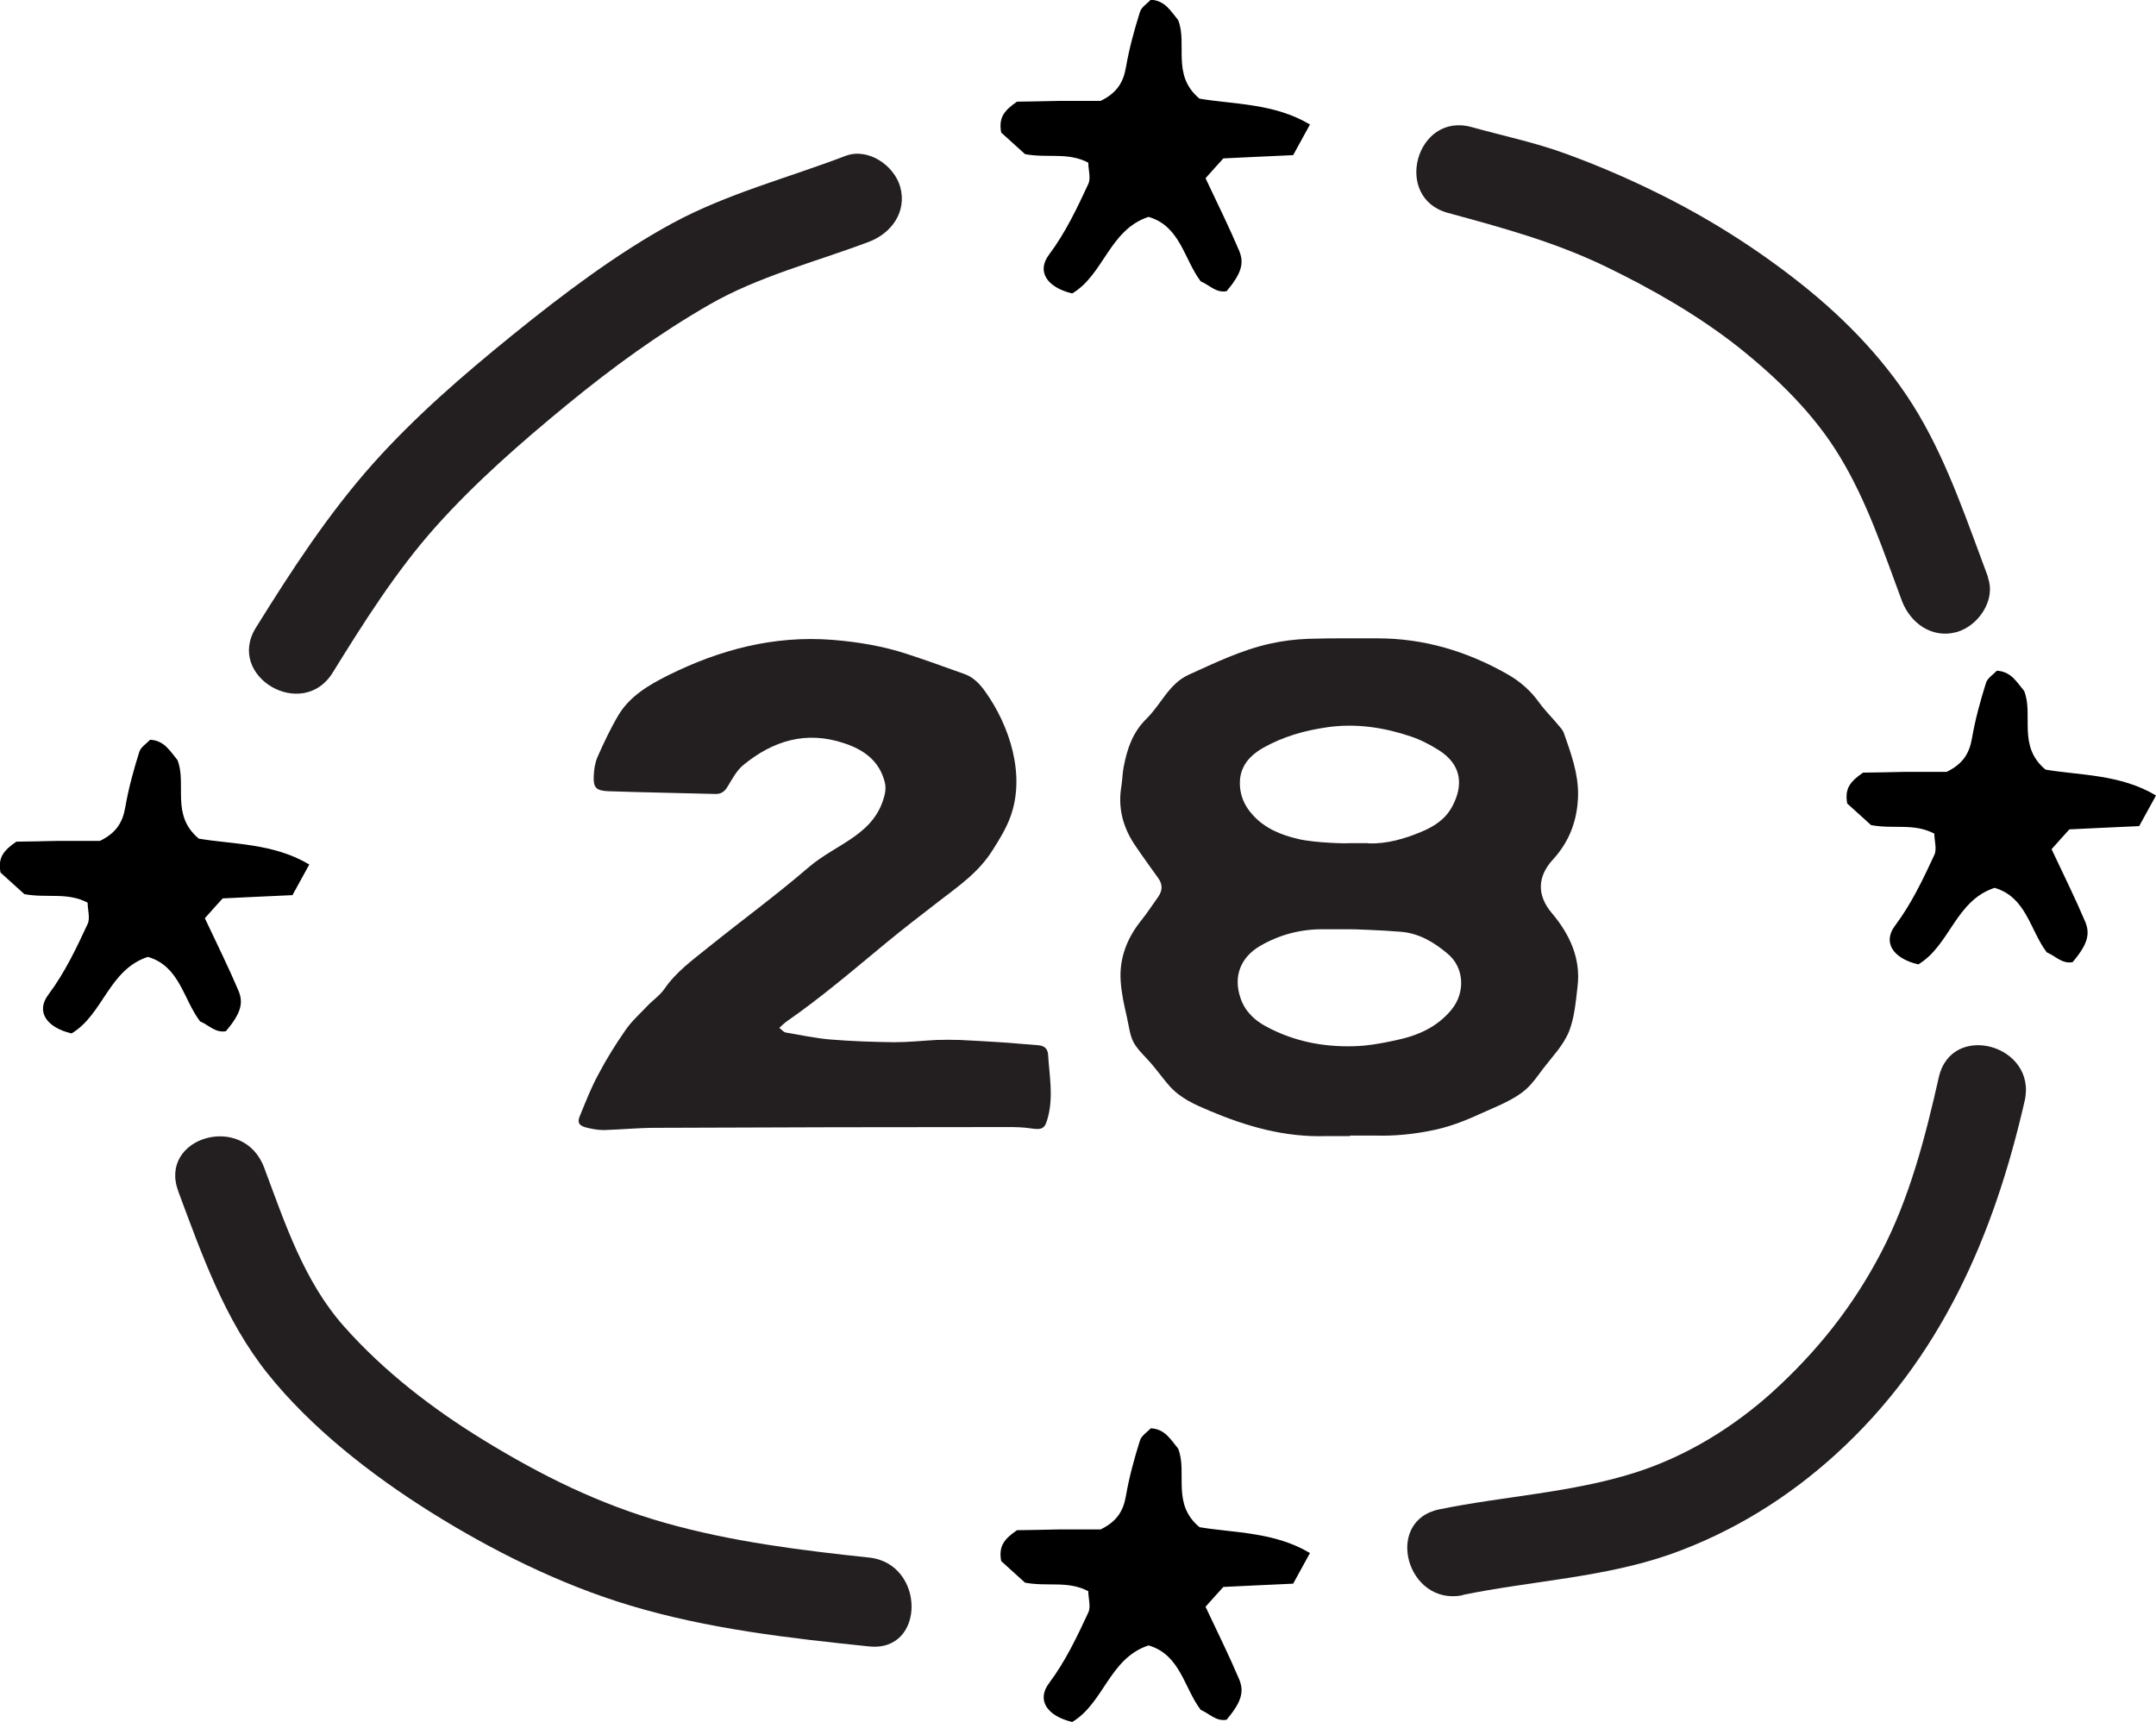 <?xml version="1.0" encoding="UTF-8"?>
<svg id="Layer_2" data-name="Layer 2" xmlns="http://www.w3.org/2000/svg" viewBox="0 0 85.88 68.61">
  <defs>
    <style>
      .cls-1 {
        fill: #231f20;
      }
    </style>
  </defs>
  <g id="Layer_1-2" data-name="Layer 1">
    <g>
      <g>
        <path class="cls-1" d="M31.03,40.94c.12.09.18.17.25.19.59.1,1.19.23,1.78.28.85.07,1.71.1,2.56.11.56,0,1.12-.06,1.68-.09.31-.01.63-.01.94,0,.58.03,1.17.06,1.75.1.46.03.91.08,1.37.11.25.02.38.15.39.39.05.82.21,1.63,0,2.45-.12.47-.2.55-.71.47-.27-.04-.54-.05-.81-.05-4.71,0-9.42.01-14.12.03-.69,0-1.38.07-2.06.09-.24,0-.5-.05-.73-.11-.27-.08-.33-.2-.22-.46.23-.56.45-1.13.74-1.66.32-.61.69-1.2,1.08-1.76.24-.35.57-.64.86-.95.22-.23.51-.43.69-.69.46-.67,1.11-1.14,1.73-1.64,1.33-1.07,2.71-2.08,4-3.19,1.14-.98,2.68-1.29,3.05-2.95.03-.15.03-.31-.01-.46-.21-.82-.8-1.27-1.61-1.54-1.52-.51-2.83-.1-4,.85-.28.22-.46.57-.65.88-.12.2-.26.3-.5.29-1.42-.04-2.84-.06-4.26-.11-.48-.02-.59-.15-.57-.6.01-.26.05-.53.15-.76.25-.57.52-1.14.84-1.68.46-.76,1.22-1.2,2-1.59,2.04-1.01,4.19-1.58,6.51-1.4,1.02.08,2.03.25,3,.57.77.25,1.53.53,2.29.8.34.13.58.38.79.67,1,1.39,1.63,3.37,1.01,5.03-.17.46-.43.88-.69,1.29-.56.9-1.34,1.43-2.17,2.07-.7.54-1.4,1.08-2.08,1.64-1.32,1.09-2.59,2.18-3.99,3.15-.08.06-.15.13-.28.25h0Z"/>
        <path class="cls-1" d="M53.78,45.26c-.32,0-.65,0-.97,0-1.63.05-3.14-.38-4.61-1-.61-.26-1.16-.49-1.62-1-.29-.33-.54-.7-.84-1.02-.17-.19-.36-.37-.51-.59-.23-.33-.25-.74-.34-1.12-.11-.48-.22-.96-.25-1.45-.06-.88.24-1.69.81-2.4.25-.31.46-.64.69-.96.18-.26.17-.51-.02-.76-.3-.42-.6-.83-.89-1.26-.5-.73-.71-1.52-.56-2.39.04-.25.04-.51.09-.76.14-.73.36-1.38.91-1.92.59-.58.89-1.39,1.68-1.75,1.06-.48,2.11-.99,3.25-1.24.49-.11.99-.17,1.49-.19.93-.03,1.85-.02,2.78-.02,1.86,0,3.57.52,5.16,1.42.5.28.94.66,1.28,1.14.24.33.54.62.8.94.08.09.16.19.19.29.28.8.57,1.59.56,2.45-.02.98-.33,1.84-1,2.57-.62.67-.65,1.42-.05,2.13.72.85,1.16,1.81,1.03,2.92-.07.59-.12,1.24-.34,1.8-.23.56-.67,1.01-1.03,1.48-.22.29-.42.59-.69.83-.49.43-1.2.69-1.79.96-.65.3-1.32.56-2.03.69-.71.14-1.43.21-2.16.19-.34,0-.68,0-1.03,0h0ZM52.73,37.02c-.91-.01-1.75.21-2.53.66-.79.46-1.08,1.22-.79,2.07.17.52.54.88,1,1.13,1.08.59,2.25.83,3.48.8.56-.01,1.12-.11,1.67-.23.88-.18,1.67-.51,2.26-1.23.57-.7.49-1.69-.15-2.22-.54-.46-1.14-.82-1.87-.88-.68-.06-2.04-.11-2.05-.1-.34,0-.69,0-1.03,0ZM54.51,33.6c.74.02,1.43-.18,2.1-.46.51-.21.96-.5,1.23-1,.44-.81.42-1.65-.52-2.25-.35-.22-.73-.42-1.12-.55-1.07-.36-2.17-.53-3.32-.37-.91.13-1.76.37-2.56.82-.67.38-1.03.91-.91,1.7.06.36.22.67.46.94.49.57,1.17.84,1.87,1,.64.15,1.97.18,1.98.16.26,0,.52,0,.79,0Z"/>
      </g>
      <path class="cls-1" d="M79.19,22.99c-.82-2.18-1.57-4.45-2.76-6.47s-2.85-3.75-4.66-5.19-3.79-2.69-5.89-3.71c-1.12-.55-2.27-1.04-3.44-1.47-1.26-.47-2.54-.73-3.83-1.09-2.2-.6-3.14,2.82-.94,3.42s4.23,1.15,6.27,2.13c1.86.9,3.7,1.95,5.32,3.23,1.53,1.22,3.01,2.66,4.02,4.34,1.09,1.79,1.75,3.8,2.48,5.76.34.89,1.2,1.51,2.18,1.24.86-.24,1.58-1.28,1.24-2.18h0Z"/>
      <path class="cls-1" d="M58.26,63.54c2.77-.57,5.65-.69,8.33-1.64,2.43-.87,4.63-2.23,6.54-3.97,4.16-3.78,6.29-8.69,7.52-14.08.5-2.22-2.91-3.17-3.42-.94-.54,2.39-1.16,4.81-2.3,6.99s-2.56,3.94-4.3,5.53c-1.58,1.43-3.45,2.58-5.48,3.23-2.54.81-5.23.94-7.82,1.47-2.23.46-1.29,3.87.94,3.42h0Z"/>
      <path class="cls-1" d="M7.1,47.46c.95,2.54,1.85,5.12,3.56,7.26s4.09,4.01,6.48,5.51,5.15,2.89,7.96,3.73c3.09.93,6.32,1.3,9.52,1.63,2.26.24,2.25-3.3,0-3.54-2.73-.29-5.47-.63-8.12-1.38s-4.93-1.89-7.19-3.27c-2.06-1.26-3.99-2.74-5.6-4.55s-2.36-4.13-3.19-6.34-4.22-1.2-3.42.94h0Z"/>
      <path class="cls-1" d="M33.68,6.21c-2.3.88-4.71,1.5-6.89,2.68s-4.37,2.83-6.38,4.46-3.88,3.25-5.56,5.13c-1.78,2-3.25,4.26-4.66,6.53-1.2,1.94,1.86,3.73,3.06,1.79s2.52-4.04,4.1-5.81,3.4-3.36,5.24-4.87,3.65-2.82,5.64-3.97,4.25-1.71,6.39-2.52c.89-.34,1.51-1.19,1.24-2.18-.24-.86-1.28-1.58-2.18-1.24h0Z"/>
      <path d="M48.02,64.01c.51,1.08.95,1.97,1.34,2.89.22.52.06.94-.5,1.61-.42.08-.69-.25-1.03-.39-.67-.88-.81-2.2-2.08-2.57-1.56.51-1.78,2.3-3.04,3.05-1.01-.24-1.43-.88-.92-1.55.65-.87,1.11-1.84,1.56-2.81.11-.23,0-.57,0-.85-.82-.43-1.61-.17-2.52-.34-.28-.25-.66-.6-.95-.86-.11-.61.13-.88.63-1.23.43,0,1.03-.02,1.64-.03.61,0,1.23,0,1.69,0,.68-.33.91-.77,1.01-1.34.13-.75.33-1.48.56-2.21.06-.19.29-.33.43-.48.57.03.79.45,1.09.81.38.96-.28,2.19.85,3.13,1.36.23,2.98.18,4.4,1.03-.29.53-.47.86-.67,1.22-.96.04-1.87.09-2.78.13-.24.26-.44.49-.71.79Z"/>
      <path d="M48.02,7.1c.51,1.08.95,1.97,1.34,2.89.22.52.06.94-.5,1.61-.42.08-.69-.25-1.03-.39-.67-.88-.81-2.2-2.08-2.57-1.56.51-1.78,2.3-3.04,3.05-1.01-.24-1.43-.88-.92-1.55.65-.87,1.11-1.84,1.56-2.81.11-.23,0-.57,0-.85-.82-.43-1.61-.17-2.52-.34-.28-.25-.66-.6-.95-.86-.11-.61.13-.88.63-1.23.43,0,1.03-.02,1.64-.03.61,0,1.23,0,1.69,0,.68-.33.91-.77,1.01-1.34.13-.75.33-1.48.56-2.21.06-.19.29-.33.43-.48.57.03.79.45,1.09.81.38.96-.28,2.19.85,3.13,1.36.23,2.98.18,4.4,1.03-.29.53-.47.86-.67,1.22-.96.04-1.87.09-2.78.13-.24.26-.44.49-.71.79Z"/>
      <path d="M8.16,36.58c.51,1.08.95,1.97,1.34,2.89.22.52.06.94-.5,1.61-.42.08-.69-.25-1.03-.39-.67-.88-.81-2.2-2.08-2.57-1.56.51-1.78,2.3-3.04,3.05-1.01-.24-1.43-.88-.92-1.55.65-.87,1.11-1.84,1.56-2.81.11-.23,0-.57,0-.85-.82-.43-1.61-.17-2.52-.34-.28-.25-.66-.6-.95-.86-.11-.61.13-.88.63-1.23.43,0,1.03-.02,1.64-.03.61,0,1.23,0,1.69,0,.68-.33.91-.77,1.01-1.34.13-.75.33-1.48.56-2.21.06-.19.29-.33.43-.48.57.03.79.45,1.09.81.38.96-.28,2.19.85,3.13,1.36.23,2.98.18,4.4,1.03-.29.53-.47.86-.67,1.22-.96.04-1.87.09-2.78.13-.24.26-.44.49-.71.79Z"/>
      <path d="M81.72,33.83c.51,1.08.95,1.97,1.34,2.89.22.52.06.94-.5,1.61-.42.08-.69-.25-1.03-.39-.67-.88-.81-2.2-2.08-2.57-1.56.51-1.78,2.3-3.04,3.05-1.01-.24-1.43-.88-.92-1.55.65-.87,1.11-1.84,1.56-2.81.11-.23,0-.57,0-.85-.82-.43-1.61-.17-2.52-.34-.28-.25-.66-.6-.95-.86-.11-.61.13-.88.63-1.23.43,0,1.03-.02,1.64-.03.61,0,1.23,0,1.69,0,.68-.33.91-.77,1.01-1.34.13-.75.33-1.48.56-2.21.06-.19.29-.33.43-.48.57.03.79.45,1.09.81.38.96-.28,2.19.85,3.13,1.36.23,2.98.18,4.4,1.03-.29.53-.47.86-.67,1.22-.96.04-1.87.09-2.78.13-.24.26-.44.49-.71.79Z"/>
    </g>
  </g>
</svg>